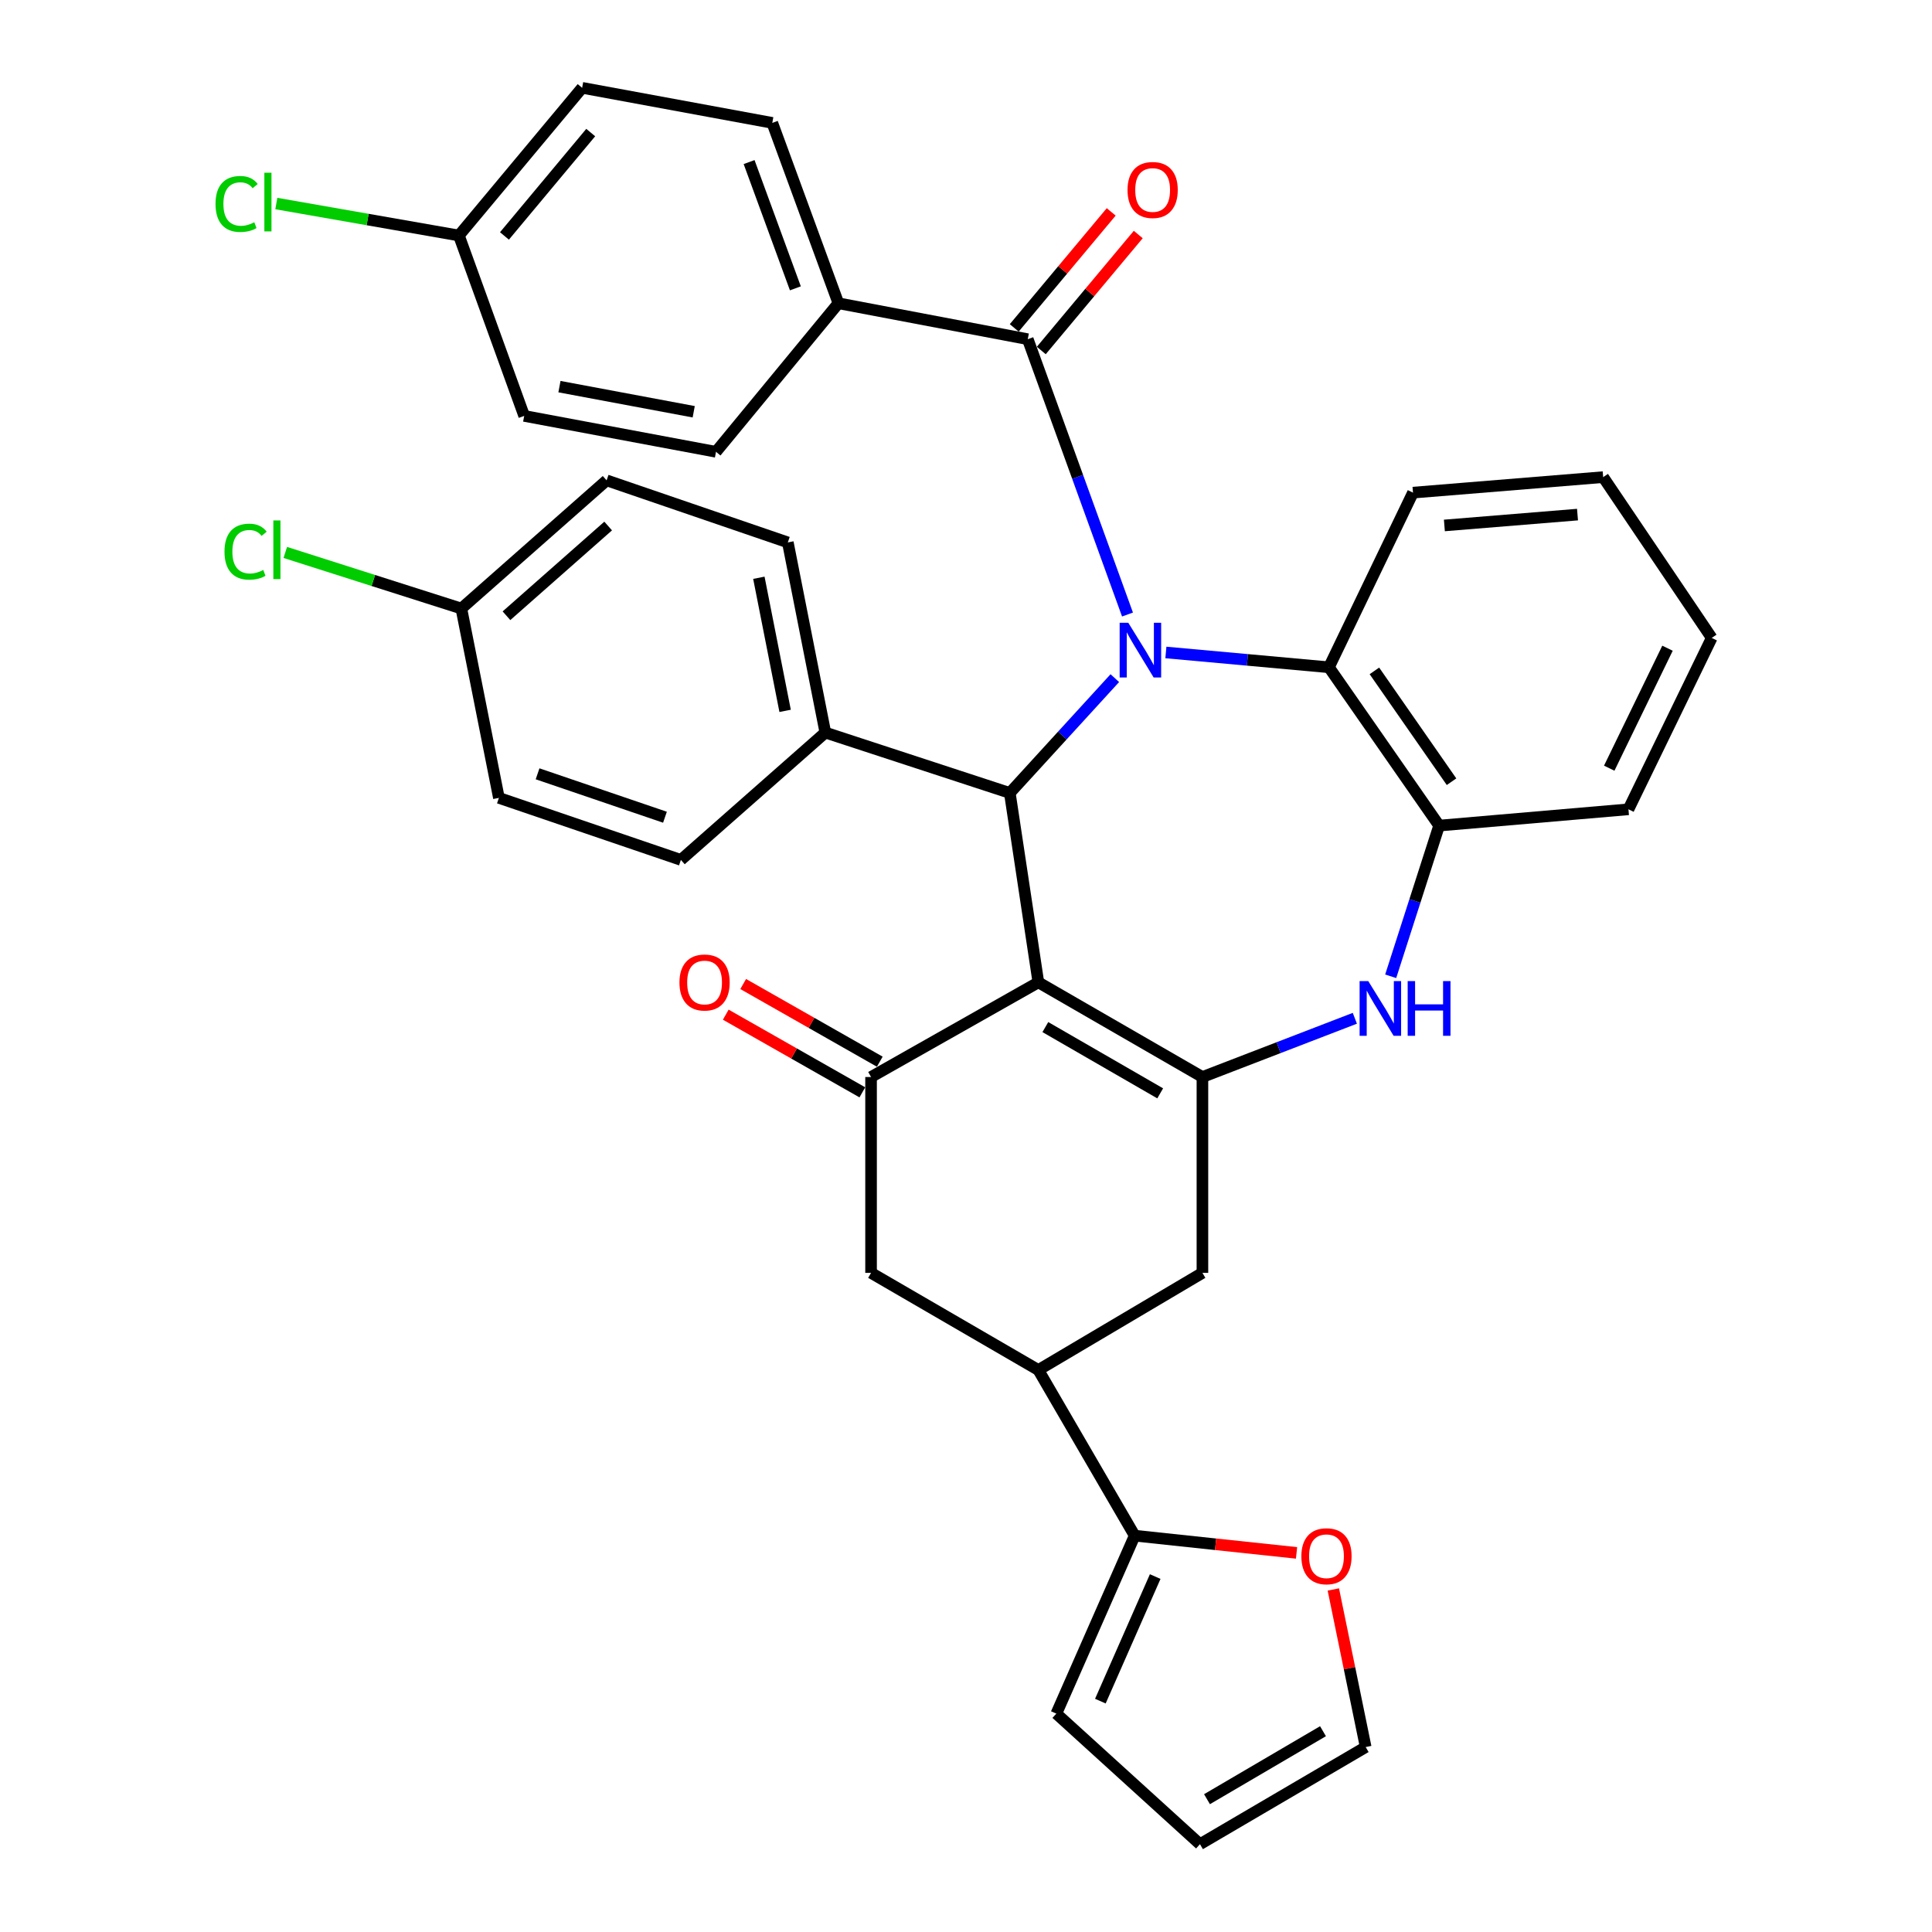 <?xml version='1.0' encoding='iso-8859-1'?>
<svg version='1.1' baseProfile='full'
              xmlns='http://www.w3.org/2000/svg'
                      xmlns:rdkit='http://www.rdkit.org/xml'
                      xmlns:xlink='http://www.w3.org/1999/xlink'
                  xml:space='preserve'
width='1000px' height='1000px' viewBox='0 0 1000 1000'>
<!-- END OF HEADER -->
<rect style='opacity:1.0;fill:#FFFFFF;stroke:none' width='1000' height='1000' x='0' y='0'> </rect>
<path class='bond-2' d='M 577.026,351.004 L 549.853,380.721' style='fill:none;fill-rule:evenodd;stroke:#0000FF;stroke-width:6px;stroke-linecap:butt;stroke-linejoin:miter;stroke-opacity:1' />
<path class='bond-2' d='M 549.853,380.721 L 522.68,410.437' style='fill:none;fill-rule:evenodd;stroke:#000000;stroke-width:6px;stroke-linecap:butt;stroke-linejoin:miter;stroke-opacity:1' />
<path class='bond-3' d='M 583.591,318.08 L 557.779,246.823' style='fill:none;fill-rule:evenodd;stroke:#0000FF;stroke-width:6px;stroke-linecap:butt;stroke-linejoin:miter;stroke-opacity:1' />
<path class='bond-3' d='M 557.779,246.823 L 531.968,175.565' style='fill:none;fill-rule:evenodd;stroke:#000000;stroke-width:6px;stroke-linecap:butt;stroke-linejoin:miter;stroke-opacity:1' />
<path class='bond-6' d='M 603.46,337.718 L 645.656,341.55' style='fill:none;fill-rule:evenodd;stroke:#0000FF;stroke-width:6px;stroke-linecap:butt;stroke-linejoin:miter;stroke-opacity:1' />
<path class='bond-6' d='M 645.656,341.55 L 687.853,345.382' style='fill:none;fill-rule:evenodd;stroke:#000000;stroke-width:6px;stroke-linecap:butt;stroke-linejoin:miter;stroke-opacity:1' />
<path class='bond-0' d='M 537.453,508.456 L 522.68,410.437' style='fill:none;fill-rule:evenodd;stroke:#000000;stroke-width:6px;stroke-linecap:butt;stroke-linejoin:miter;stroke-opacity:1' />
<path class='bond-1' d='M 537.453,508.456 L 622.372,557.461' style='fill:none;fill-rule:evenodd;stroke:#000000;stroke-width:6px;stroke-linecap:butt;stroke-linejoin:miter;stroke-opacity:1' />
<path class='bond-1' d='M 541.069,531.615 L 600.512,565.918' style='fill:none;fill-rule:evenodd;stroke:#000000;stroke-width:6px;stroke-linecap:butt;stroke-linejoin:miter;stroke-opacity:1' />
<path class='bond-4' d='M 537.453,508.456 L 450.861,557.461' style='fill:none;fill-rule:evenodd;stroke:#000000;stroke-width:6px;stroke-linecap:butt;stroke-linejoin:miter;stroke-opacity:1' />
<path class='bond-9' d='M 622.372,557.461 L 622.372,658.836' style='fill:none;fill-rule:evenodd;stroke:#000000;stroke-width:6px;stroke-linecap:butt;stroke-linejoin:miter;stroke-opacity:1' />
<path class='bond-36' d='M 622.372,557.461 L 661.817,542.261' style='fill:none;fill-rule:evenodd;stroke:#000000;stroke-width:6px;stroke-linecap:butt;stroke-linejoin:miter;stroke-opacity:1' />
<path class='bond-36' d='M 661.817,542.261 L 701.262,527.062' style='fill:none;fill-rule:evenodd;stroke:#0000FF;stroke-width:6px;stroke-linecap:butt;stroke-linejoin:miter;stroke-opacity:1' />
<path class='bond-12' d='M 522.68,410.437 L 427.196,379.177' style='fill:none;fill-rule:evenodd;stroke:#000000;stroke-width:6px;stroke-linecap:butt;stroke-linejoin:miter;stroke-opacity:1' />
<path class='bond-13' d='M 531.968,175.565 L 433.959,156.969' style='fill:none;fill-rule:evenodd;stroke:#000000;stroke-width:6px;stroke-linecap:butt;stroke-linejoin:miter;stroke-opacity:1' />
<path class='bond-15' d='M 538.969,181.418 L 564.065,151.401' style='fill:none;fill-rule:evenodd;stroke:#000000;stroke-width:6px;stroke-linecap:butt;stroke-linejoin:miter;stroke-opacity:1' />
<path class='bond-15' d='M 564.065,151.401 L 589.161,121.384' style='fill:none;fill-rule:evenodd;stroke:#FF0000;stroke-width:6px;stroke-linecap:butt;stroke-linejoin:miter;stroke-opacity:1' />
<path class='bond-15' d='M 524.967,169.712 L 550.063,139.694' style='fill:none;fill-rule:evenodd;stroke:#000000;stroke-width:6px;stroke-linecap:butt;stroke-linejoin:miter;stroke-opacity:1' />
<path class='bond-15' d='M 550.063,139.694 L 575.159,109.677' style='fill:none;fill-rule:evenodd;stroke:#FF0000;stroke-width:6px;stroke-linecap:butt;stroke-linejoin:miter;stroke-opacity:1' />
<path class='bond-11' d='M 450.861,557.461 L 450.861,658.836' style='fill:none;fill-rule:evenodd;stroke:#000000;stroke-width:6px;stroke-linecap:butt;stroke-linejoin:miter;stroke-opacity:1' />
<path class='bond-16' d='M 455.372,549.528 L 420.024,529.427' style='fill:none;fill-rule:evenodd;stroke:#000000;stroke-width:6px;stroke-linecap:butt;stroke-linejoin:miter;stroke-opacity:1' />
<path class='bond-16' d='M 420.024,529.427 L 384.675,509.326' style='fill:none;fill-rule:evenodd;stroke:#FF0000;stroke-width:6px;stroke-linecap:butt;stroke-linejoin:miter;stroke-opacity:1' />
<path class='bond-16' d='M 446.35,565.393 L 411.002,545.292' style='fill:none;fill-rule:evenodd;stroke:#000000;stroke-width:6px;stroke-linecap:butt;stroke-linejoin:miter;stroke-opacity:1' />
<path class='bond-16' d='M 411.002,545.292 L 375.653,525.191' style='fill:none;fill-rule:evenodd;stroke:#FF0000;stroke-width:6px;stroke-linecap:butt;stroke-linejoin:miter;stroke-opacity:1' />
<path class='bond-5' d='M 719.819,505.327 L 732.353,466.329' style='fill:none;fill-rule:evenodd;stroke:#0000FF;stroke-width:6px;stroke-linecap:butt;stroke-linejoin:miter;stroke-opacity:1' />
<path class='bond-5' d='M 732.353,466.329 L 744.888,427.33' style='fill:none;fill-rule:evenodd;stroke:#000000;stroke-width:6px;stroke-linecap:butt;stroke-linejoin:miter;stroke-opacity:1' />
<path class='bond-7' d='M 687.853,345.382 L 744.888,427.33' style='fill:none;fill-rule:evenodd;stroke:#000000;stroke-width:6px;stroke-linecap:butt;stroke-linejoin:miter;stroke-opacity:1' />
<path class='bond-7' d='M 711.388,347.248 L 751.313,404.612' style='fill:none;fill-rule:evenodd;stroke:#000000;stroke-width:6px;stroke-linecap:butt;stroke-linejoin:miter;stroke-opacity:1' />
<path class='bond-32' d='M 687.853,345.382 L 731.362,254.988' style='fill:none;fill-rule:evenodd;stroke:#000000;stroke-width:6px;stroke-linecap:butt;stroke-linejoin:miter;stroke-opacity:1' />
<path class='bond-33' d='M 744.888,427.33 L 842.886,418.894' style='fill:none;fill-rule:evenodd;stroke:#000000;stroke-width:6px;stroke-linecap:butt;stroke-linejoin:miter;stroke-opacity:1' />
<path class='bond-8' d='M 537.453,709.108 L 450.861,658.836' style='fill:none;fill-rule:evenodd;stroke:#000000;stroke-width:6px;stroke-linecap:butt;stroke-linejoin:miter;stroke-opacity:1' />
<path class='bond-10' d='M 537.453,709.108 L 587.309,794.858' style='fill:none;fill-rule:evenodd;stroke:#000000;stroke-width:6px;stroke-linecap:butt;stroke-linejoin:miter;stroke-opacity:1' />
<path class='bond-40' d='M 537.453,709.108 L 622.372,658.836' style='fill:none;fill-rule:evenodd;stroke:#000000;stroke-width:6px;stroke-linecap:butt;stroke-linejoin:miter;stroke-opacity:1' />
<path class='bond-14' d='M 587.309,794.858 L 629.199,799.316' style='fill:none;fill-rule:evenodd;stroke:#000000;stroke-width:6px;stroke-linecap:butt;stroke-linejoin:miter;stroke-opacity:1' />
<path class='bond-14' d='M 629.199,799.316 L 671.089,803.774' style='fill:none;fill-rule:evenodd;stroke:#FF0000;stroke-width:6px;stroke-linecap:butt;stroke-linejoin:miter;stroke-opacity:1' />
<path class='bond-17' d='M 587.309,794.858 L 546.761,886.965' style='fill:none;fill-rule:evenodd;stroke:#000000;stroke-width:6px;stroke-linecap:butt;stroke-linejoin:miter;stroke-opacity:1' />
<path class='bond-17' d='M 597.931,816.028 L 569.548,880.503' style='fill:none;fill-rule:evenodd;stroke:#000000;stroke-width:6px;stroke-linecap:butt;stroke-linejoin:miter;stroke-opacity:1' />
<path class='bond-22' d='M 427.196,379.177 L 407.778,280.753' style='fill:none;fill-rule:evenodd;stroke:#000000;stroke-width:6px;stroke-linecap:butt;stroke-linejoin:miter;stroke-opacity:1' />
<path class='bond-22' d='M 406.377,367.946 L 392.785,299.049' style='fill:none;fill-rule:evenodd;stroke:#000000;stroke-width:6px;stroke-linecap:butt;stroke-linejoin:miter;stroke-opacity:1' />
<path class='bond-23' d='M 427.196,379.177 L 352.427,445.084' style='fill:none;fill-rule:evenodd;stroke:#000000;stroke-width:6px;stroke-linecap:butt;stroke-linejoin:miter;stroke-opacity:1' />
<path class='bond-20' d='M 433.959,156.969 L 399.738,63.604' style='fill:none;fill-rule:evenodd;stroke:#000000;stroke-width:6px;stroke-linecap:butt;stroke-linejoin:miter;stroke-opacity:1' />
<path class='bond-20' d='M 411.689,149.245 L 387.735,83.89' style='fill:none;fill-rule:evenodd;stroke:#000000;stroke-width:6px;stroke-linecap:butt;stroke-linejoin:miter;stroke-opacity:1' />
<path class='bond-21' d='M 433.959,156.969 L 370.597,233.857' style='fill:none;fill-rule:evenodd;stroke:#000000;stroke-width:6px;stroke-linecap:butt;stroke-linejoin:miter;stroke-opacity:1' />
<path class='bond-18' d='M 690.133,822.706 L 698.504,863.49' style='fill:none;fill-rule:evenodd;stroke:#FF0000;stroke-width:6px;stroke-linecap:butt;stroke-linejoin:miter;stroke-opacity:1' />
<path class='bond-18' d='M 698.504,863.49 L 706.875,904.274' style='fill:none;fill-rule:evenodd;stroke:#000000;stroke-width:6px;stroke-linecap:butt;stroke-linejoin:miter;stroke-opacity:1' />
<path class='bond-19' d='M 546.761,886.965 L 621.104,954.545' style='fill:none;fill-rule:evenodd;stroke:#000000;stroke-width:6px;stroke-linecap:butt;stroke-linejoin:miter;stroke-opacity:1' />
<path class='bond-41' d='M 706.875,904.274 L 621.104,954.545' style='fill:none;fill-rule:evenodd;stroke:#000000;stroke-width:6px;stroke-linecap:butt;stroke-linejoin:miter;stroke-opacity:1' />
<path class='bond-41' d='M 684.78,896.069 L 624.741,931.259' style='fill:none;fill-rule:evenodd;stroke:#000000;stroke-width:6px;stroke-linecap:butt;stroke-linejoin:miter;stroke-opacity:1' />
<path class='bond-28' d='M 399.738,63.604 L 301.313,45.455' style='fill:none;fill-rule:evenodd;stroke:#000000;stroke-width:6px;stroke-linecap:butt;stroke-linejoin:miter;stroke-opacity:1' />
<path class='bond-26' d='M 370.597,233.857 L 271.321,215.272' style='fill:none;fill-rule:evenodd;stroke:#000000;stroke-width:6px;stroke-linecap:butt;stroke-linejoin:miter;stroke-opacity:1' />
<path class='bond-26' d='M 359.064,213.13 L 289.57,200.12' style='fill:none;fill-rule:evenodd;stroke:#000000;stroke-width:6px;stroke-linecap:butt;stroke-linejoin:miter;stroke-opacity:1' />
<path class='bond-27' d='M 407.778,280.753 L 313.988,248.631' style='fill:none;fill-rule:evenodd;stroke:#000000;stroke-width:6px;stroke-linecap:butt;stroke-linejoin:miter;stroke-opacity:1' />
<path class='bond-29' d='M 352.427,445.084 L 258.23,412.982' style='fill:none;fill-rule:evenodd;stroke:#000000;stroke-width:6px;stroke-linecap:butt;stroke-linejoin:miter;stroke-opacity:1' />
<path class='bond-29' d='M 344.185,422.993 L 278.247,400.522' style='fill:none;fill-rule:evenodd;stroke:#000000;stroke-width:6px;stroke-linecap:butt;stroke-linejoin:miter;stroke-opacity:1' />
<path class='bond-24' d='M 237.525,121.897 L 271.321,215.272' style='fill:none;fill-rule:evenodd;stroke:#000000;stroke-width:6px;stroke-linecap:butt;stroke-linejoin:miter;stroke-opacity:1' />
<path class='bond-31' d='M 237.525,121.897 L 190.275,113.623' style='fill:none;fill-rule:evenodd;stroke:#000000;stroke-width:6px;stroke-linecap:butt;stroke-linejoin:miter;stroke-opacity:1' />
<path class='bond-31' d='M 190.275,113.623 L 143.024,105.35' style='fill:none;fill-rule:evenodd;stroke:#00CC00;stroke-width:6px;stroke-linecap:butt;stroke-linejoin:miter;stroke-opacity:1' />
<path class='bond-38' d='M 237.525,121.897 L 301.313,45.455' style='fill:none;fill-rule:evenodd;stroke:#000000;stroke-width:6px;stroke-linecap:butt;stroke-linejoin:miter;stroke-opacity:1' />
<path class='bond-38' d='M 261.107,122.124 L 305.758,68.614' style='fill:none;fill-rule:evenodd;stroke:#000000;stroke-width:6px;stroke-linecap:butt;stroke-linejoin:miter;stroke-opacity:1' />
<path class='bond-25' d='M 238.793,314.974 L 258.23,412.982' style='fill:none;fill-rule:evenodd;stroke:#000000;stroke-width:6px;stroke-linecap:butt;stroke-linejoin:miter;stroke-opacity:1' />
<path class='bond-30' d='M 238.793,314.974 L 193.228,300.457' style='fill:none;fill-rule:evenodd;stroke:#000000;stroke-width:6px;stroke-linecap:butt;stroke-linejoin:miter;stroke-opacity:1' />
<path class='bond-30' d='M 193.228,300.457 L 147.664,285.939' style='fill:none;fill-rule:evenodd;stroke:#00CC00;stroke-width:6px;stroke-linecap:butt;stroke-linejoin:miter;stroke-opacity:1' />
<path class='bond-39' d='M 238.793,314.974 L 313.988,248.631' style='fill:none;fill-rule:evenodd;stroke:#000000;stroke-width:6px;stroke-linecap:butt;stroke-linejoin:miter;stroke-opacity:1' />
<path class='bond-39' d='M 262.147,318.708 L 314.783,272.268' style='fill:none;fill-rule:evenodd;stroke:#000000;stroke-width:6px;stroke-linecap:butt;stroke-linejoin:miter;stroke-opacity:1' />
<path class='bond-34' d='M 731.362,254.988 L 829.796,246.958' style='fill:none;fill-rule:evenodd;stroke:#000000;stroke-width:6px;stroke-linecap:butt;stroke-linejoin:miter;stroke-opacity:1' />
<path class='bond-34' d='M 747.611,271.974 L 816.515,266.353' style='fill:none;fill-rule:evenodd;stroke:#000000;stroke-width:6px;stroke-linecap:butt;stroke-linejoin:miter;stroke-opacity:1' />
<path class='bond-37' d='M 842.886,418.894 L 885.979,330.183' style='fill:none;fill-rule:evenodd;stroke:#000000;stroke-width:6px;stroke-linecap:butt;stroke-linejoin:miter;stroke-opacity:1' />
<path class='bond-37' d='M 832.934,397.612 L 863.099,335.515' style='fill:none;fill-rule:evenodd;stroke:#000000;stroke-width:6px;stroke-linecap:butt;stroke-linejoin:miter;stroke-opacity:1' />
<path class='bond-35' d='M 829.796,246.958 L 885.979,330.183' style='fill:none;fill-rule:evenodd;stroke:#000000;stroke-width:6px;stroke-linecap:butt;stroke-linejoin:miter;stroke-opacity:1' />
<path  class='atom-0' d='M 584.01 322.36
L 593.29 337.36
Q 594.21 338.84, 595.69 341.52
Q 597.17 344.2, 597.25 344.36
L 597.25 322.36
L 601.01 322.36
L 601.01 350.68
L 597.13 350.68
L 587.17 334.28
Q 586.01 332.36, 584.77 330.16
Q 583.57 327.96, 583.21 327.28
L 583.21 350.68
L 579.53 350.68
L 579.53 322.36
L 584.01 322.36
' fill='#0000FF'/>
<path  class='atom-6' d='M 708.209 507.812
L 717.489 522.812
Q 718.409 524.292, 719.889 526.972
Q 721.369 529.652, 721.449 529.812
L 721.449 507.812
L 725.209 507.812
L 725.209 536.132
L 721.329 536.132
L 711.369 519.732
Q 710.209 517.812, 708.969 515.612
Q 707.769 513.412, 707.409 512.732
L 707.409 536.132
L 703.729 536.132
L 703.729 507.812
L 708.209 507.812
' fill='#0000FF'/>
<path  class='atom-6' d='M 728.609 507.812
L 732.449 507.812
L 732.449 519.852
L 746.929 519.852
L 746.929 507.812
L 750.769 507.812
L 750.769 536.132
L 746.929 536.132
L 746.929 523.052
L 732.449 523.052
L 732.449 536.132
L 728.609 536.132
L 728.609 507.812
' fill='#0000FF'/>
<path  class='atom-15' d='M 673.585 805.503
Q 673.585 798.703, 676.945 794.903
Q 680.305 791.103, 686.585 791.103
Q 692.865 791.103, 696.225 794.903
Q 699.585 798.703, 699.585 805.503
Q 699.585 812.383, 696.185 816.303
Q 692.785 820.183, 686.585 820.183
Q 680.345 820.183, 676.945 816.303
Q 673.585 812.423, 673.585 805.503
M 686.585 816.983
Q 690.905 816.983, 693.225 814.103
Q 695.585 811.183, 695.585 805.503
Q 695.585 799.943, 693.225 797.143
Q 690.905 794.303, 686.585 794.303
Q 682.265 794.303, 679.905 797.103
Q 677.585 799.903, 677.585 805.503
Q 677.585 811.223, 679.905 814.103
Q 682.265 816.983, 686.585 816.983
' fill='#FF0000'/>
<path  class='atom-16' d='M 583.607 98.331
Q 583.607 91.531, 586.967 87.731
Q 590.327 83.931, 596.607 83.931
Q 602.887 83.931, 606.247 87.731
Q 609.607 91.531, 609.607 98.331
Q 609.607 105.211, 606.207 109.131
Q 602.807 113.011, 596.607 113.011
Q 590.367 113.011, 586.967 109.131
Q 583.607 105.251, 583.607 98.331
M 596.607 109.811
Q 600.927 109.811, 603.247 106.931
Q 605.607 104.011, 605.607 98.331
Q 605.607 92.771, 603.247 89.971
Q 600.927 87.131, 596.607 87.131
Q 592.287 87.131, 589.927 89.931
Q 587.607 92.731, 587.607 98.331
Q 587.607 104.051, 589.927 106.931
Q 592.287 109.811, 596.607 109.811
' fill='#FF0000'/>
<path  class='atom-17' d='M 351.685 508.536
Q 351.685 501.736, 355.045 497.936
Q 358.405 494.136, 364.685 494.136
Q 370.965 494.136, 374.325 497.936
Q 377.685 501.736, 377.685 508.536
Q 377.685 515.416, 374.285 519.336
Q 370.885 523.216, 364.685 523.216
Q 358.445 523.216, 355.045 519.336
Q 351.685 515.456, 351.685 508.536
M 364.685 520.016
Q 369.005 520.016, 371.325 517.136
Q 373.685 514.216, 373.685 508.536
Q 373.685 502.976, 371.325 500.176
Q 369.005 497.336, 364.685 497.336
Q 360.365 497.336, 358.005 500.136
Q 355.685 502.936, 355.685 508.536
Q 355.685 514.256, 358.005 517.136
Q 360.365 520.016, 364.685 520.016
' fill='#FF0000'/>
<path  class='atom-31' d='M 116.199 285.535
Q 116.199 278.495, 119.479 274.815
Q 122.799 271.095, 129.079 271.095
Q 134.919 271.095, 138.039 275.215
L 135.399 277.375
Q 133.119 274.375, 129.079 274.375
Q 124.799 274.375, 122.519 277.255
Q 120.279 280.095, 120.279 285.535
Q 120.279 291.135, 122.599 294.015
Q 124.959 296.895, 129.519 296.895
Q 132.639 296.895, 136.279 295.015
L 137.399 298.015
Q 135.919 298.975, 133.679 299.535
Q 131.439 300.095, 128.959 300.095
Q 122.799 300.095, 119.479 296.335
Q 116.199 292.575, 116.199 285.535
' fill='#00CC00'/>
<path  class='atom-31' d='M 141.479 269.375
L 145.159 269.375
L 145.159 299.735
L 141.479 299.735
L 141.479 269.375
' fill='#00CC00'/>
<path  class='atom-32' d='M 111.555 105.568
Q 111.555 98.528, 114.835 94.848
Q 118.155 91.128, 124.435 91.128
Q 130.275 91.128, 133.395 95.248
L 130.755 97.408
Q 128.475 94.408, 124.435 94.408
Q 120.155 94.408, 117.875 97.288
Q 115.635 100.128, 115.635 105.568
Q 115.635 111.168, 117.955 114.048
Q 120.315 116.928, 124.875 116.928
Q 127.995 116.928, 131.635 115.048
L 132.755 118.048
Q 131.275 119.008, 129.035 119.568
Q 126.795 120.128, 124.315 120.128
Q 118.155 120.128, 114.835 116.368
Q 111.555 112.608, 111.555 105.568
' fill='#00CC00'/>
<path  class='atom-32' d='M 136.835 89.408
L 140.515 89.408
L 140.515 119.768
L 136.835 119.768
L 136.835 89.408
' fill='#00CC00'/>
</svg>
